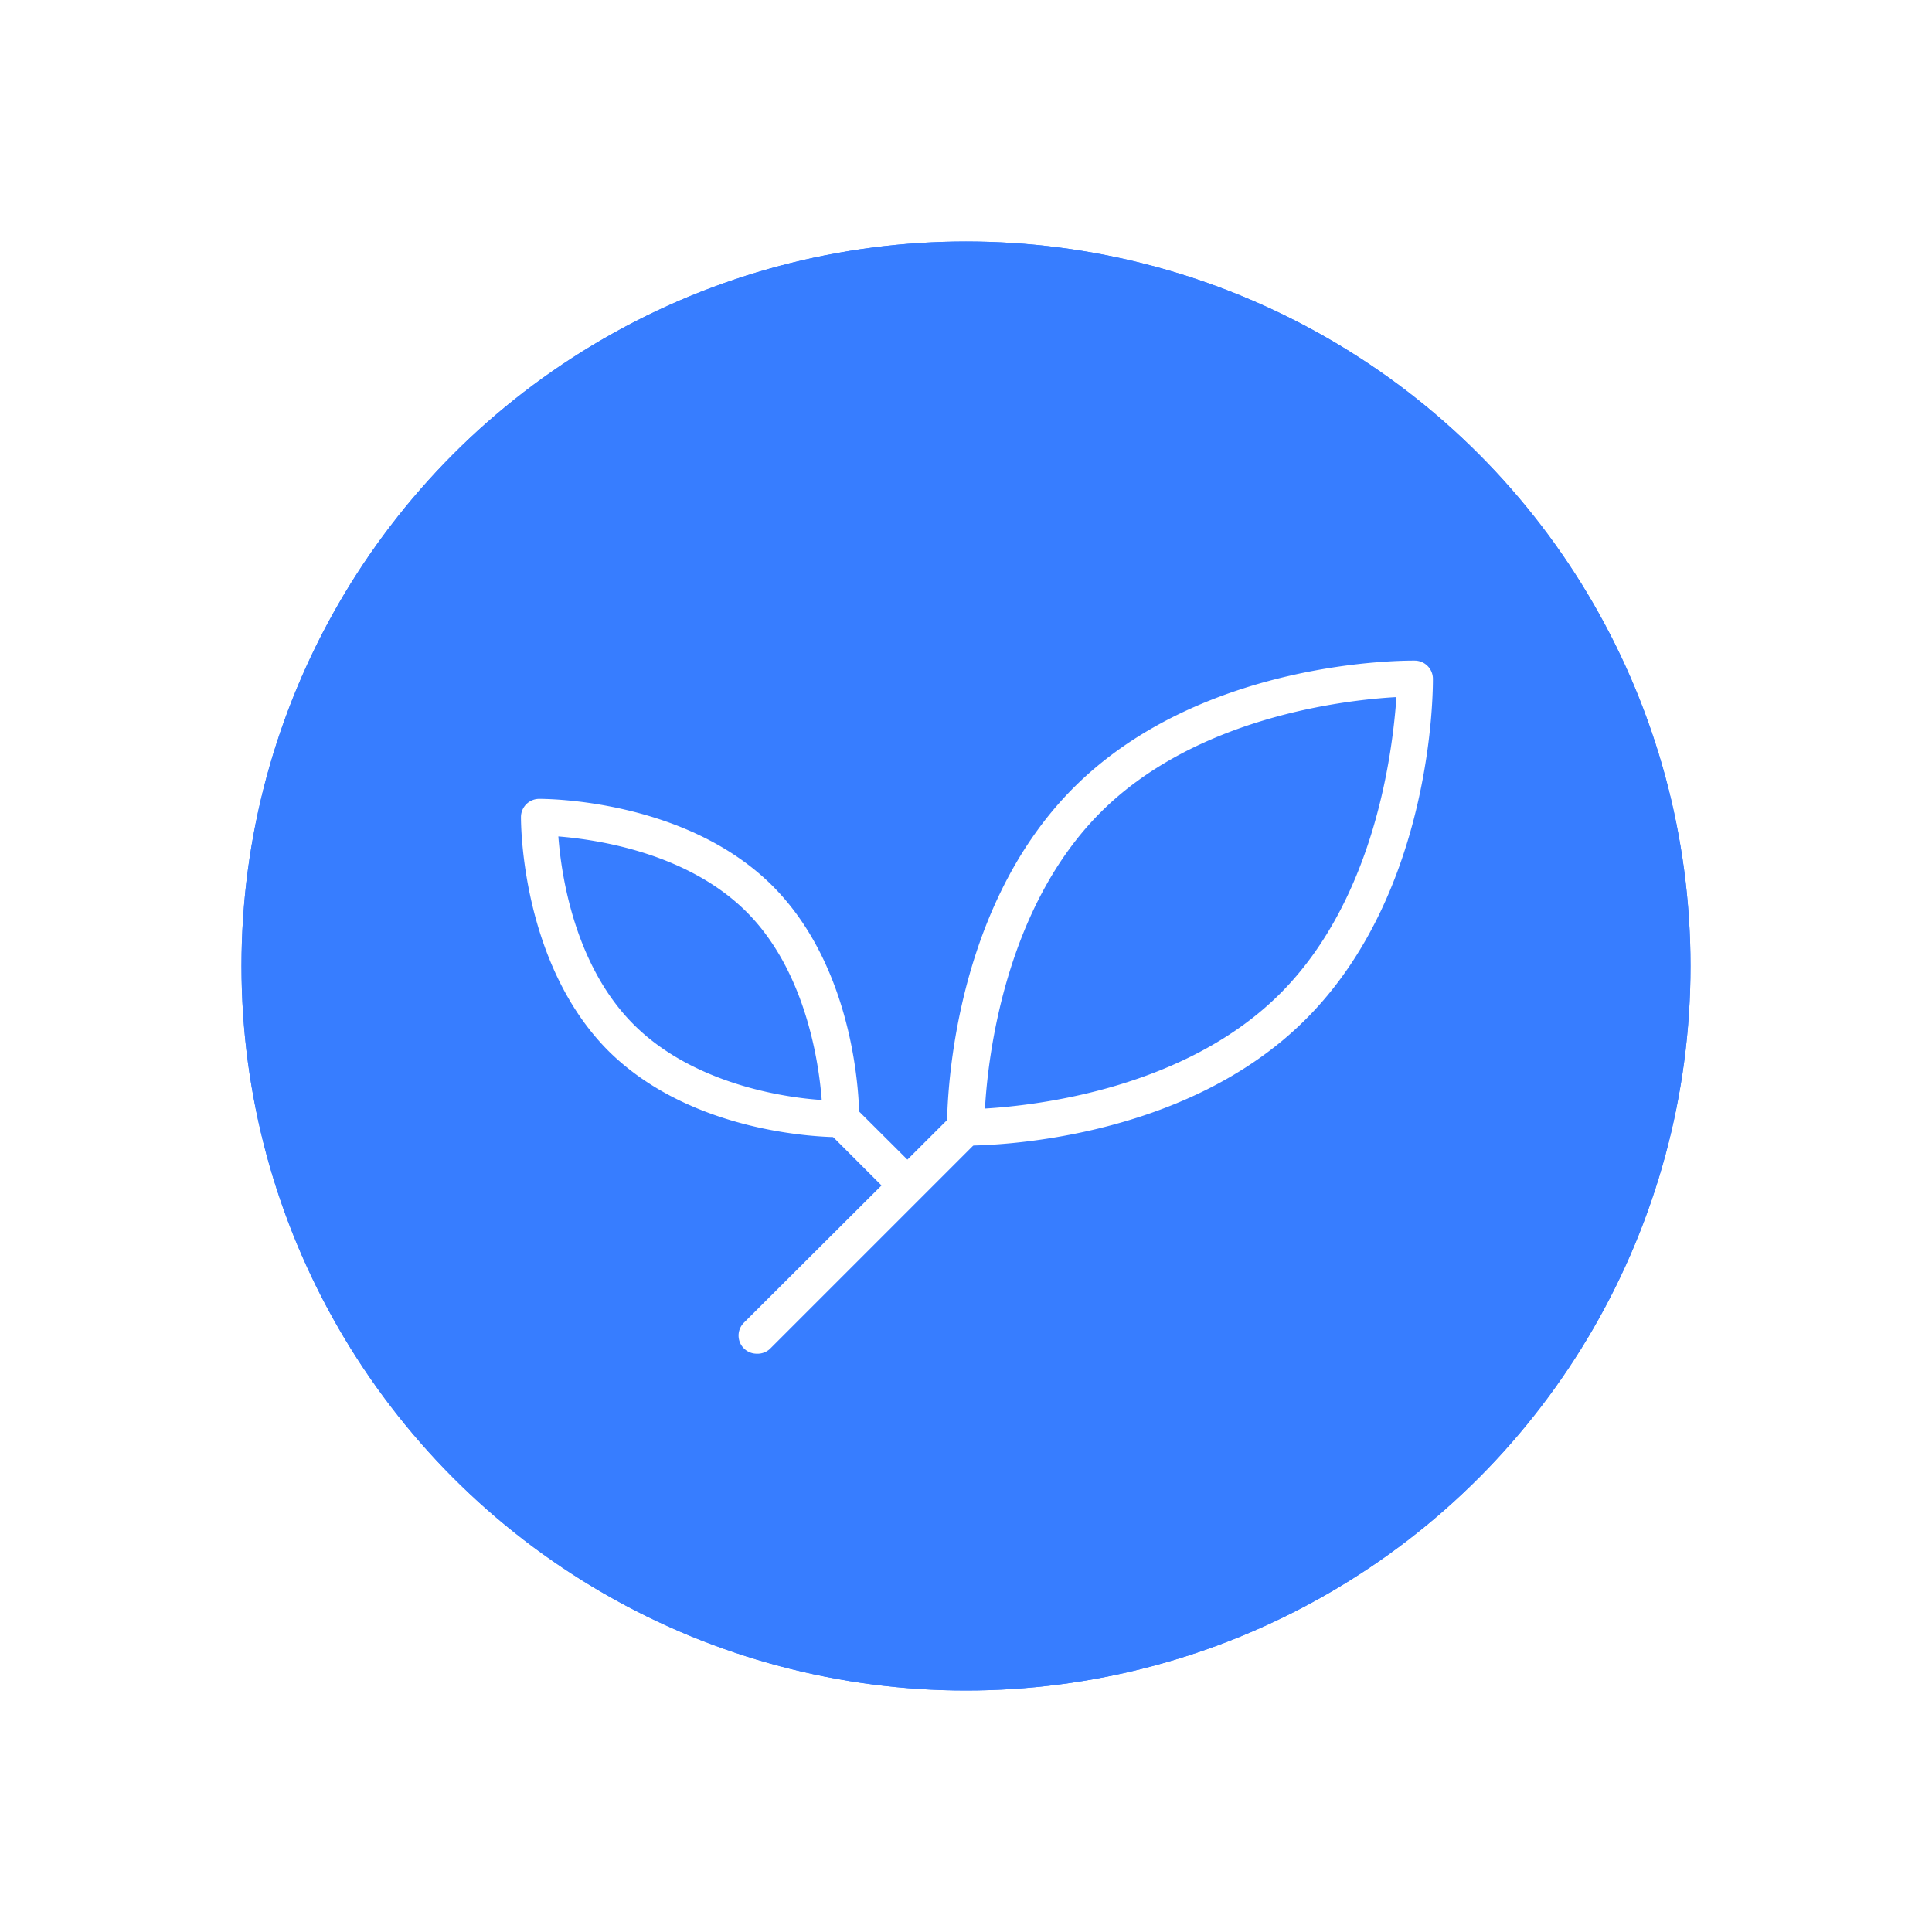 <svg xmlns="http://www.w3.org/2000/svg" xmlns:xlink="http://www.w3.org/1999/xlink" width="120" height="120" viewBox="0 0 120 120">
  <defs>
    <style>
      .cls-1 {
        fill: #377dff;
        stroke: #377dff;
        stroke-width: 3px;
      }

      .cls-2 {
        fill: #fff;
      }

      .cls-3 {
        stroke: none;
      }

      .cls-4 {
        fill: none;
      }

      .cls-5 {
        filter: url(#椭圆_8);
      }
    </style>
    <filter id="椭圆_8" x="0" y="0" width="120" height="120" filterUnits="userSpaceOnUse">
      <feOffset input="SourceAlpha"/>
      <feGaussianBlur stdDeviation="5" result="blur"/>
      <feFlood flood-color="#377dff" flood-opacity="0.302"/>
      <feComposite operator="in" in2="blur"/>
      <feComposite in="SourceGraphic"/>
    </filter>
  </defs>
  <g id="组_11" data-name="组 11" transform="translate(-1292 -1061)">
    <g class="cls-5" transform="matrix(1, 0, 0, 1, 1292, 1061)">
      <g id="椭圆_8-2" data-name="椭圆 8" class="cls-1" transform="translate(15 15)">
        <circle class="cls-3" cx="45" cy="45" r="45"/>
        <circle class="cls-4" cx="45" cy="45" r="43.5"/>
      </g>
    </g>
    <g id="原材料" transform="translate(1324.358 979.154)">
      <path id="路径_2" data-name="路径 2" class="cls-2" d="M479.659,153h-.113a1.133,1.133,0,0,1-1.133-1.133c0-.532-.079-13.22,7.93-21.161s20.6-7.828,21.116-7.828a1.133,1.133,0,0,1,1.133,1.133c0,.544.068,13.22-7.93,21.173C493.06,152.774,481.029,153,479.659,153Zm26.667-27.857c-3.229.181-12.461,1.235-18.386,7.171s-6.99,15.157-7.171,18.386c3.217-.193,12.461-1.235,18.375-7.182S506.1,128.361,506.326,125.144Z" transform="translate(-451.949 0)"/>
      <path id="路径_3" data-name="路径 3" class="cls-2" d="M14.648,312.579a1.127,1.127,0,0,1-.8-1.926l12.971-12.937a1.133,1.133,0,1,1,1.6,1.609l-12.96,12.96a1.133,1.133,0,0,1-.8.295ZM19.8,299.132c-.929,0-9.153-.147-14.4-5.392C0,288.291,0,279.625,0,279.251a1.133,1.133,0,0,1,1.133-1.133c.374,0,9.063,0,14.478,5.392,5.449,5.449,5.4,14.115,5.4,14.489a1.133,1.133,0,0,1-1.133,1.133ZM19.87,298ZM2.322,280.452c.181,2.413,1.008,8.009,4.679,11.68s9.267,4.531,11.68,4.69c-.181-2.368-1.008-8.032-4.679-11.691s-9.267-4.486-11.68-4.679Z" transform="translate(0 -146.653)"/>
      <path id="路径_4" data-name="路径 4" class="cls-2" d="M342.526,622.175a1.133,1.133,0,0,1-.8-.328l-3.806-3.806a1.133,1.133,0,1,1,1.6-1.6l3.806,3.795a1.133,1.133,0,0,1-.793,1.937Z" transform="translate(-318.849 -465.889)"/>
    </g>
  </g>
</svg>
